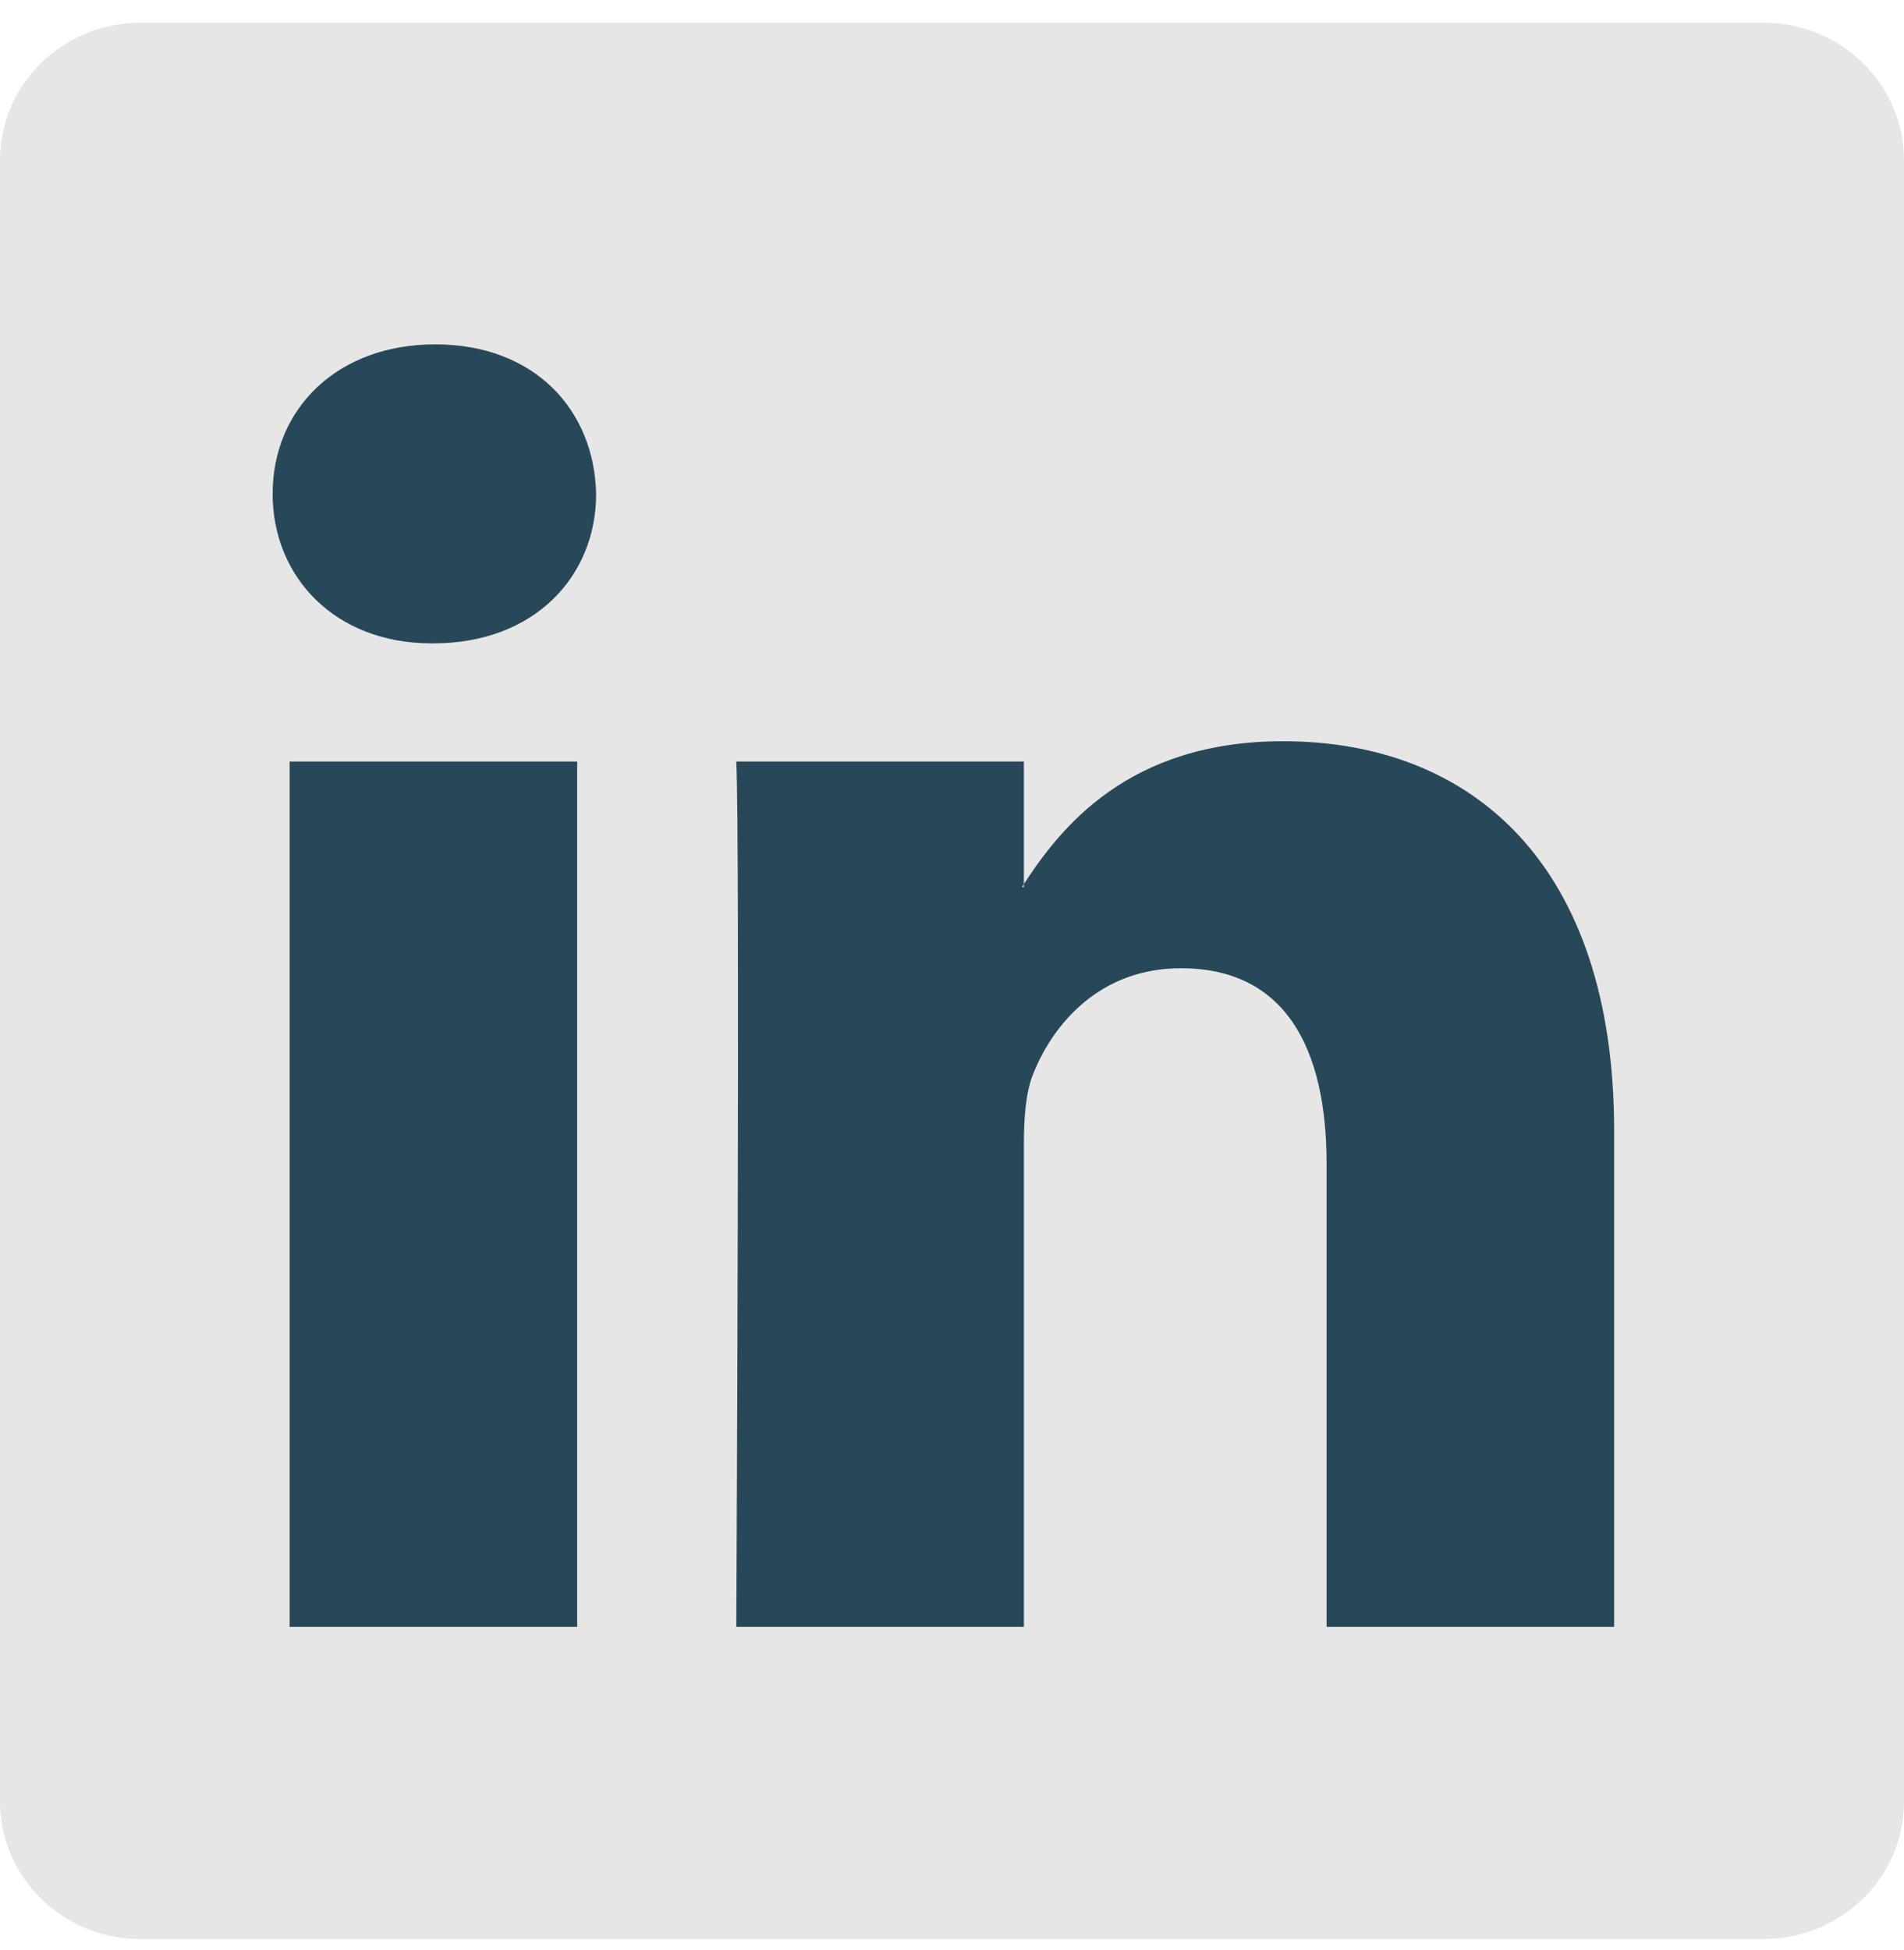 <svg width="42" height="43" viewBox="0 0 42 43" fill="none" xmlns="http://www.w3.org/2000/svg">
<path d="M0 3.528C0 1.856 1.39 0.5 3.104 0.5H38.896C40.61 0.5 42 1.856 42 3.528V39.739C42 41.411 40.61 42.767 38.896 42.767H3.104C1.39 42.767 0 41.411 0 39.739V3.528Z" fill="#E6E6E6"/>
<path fill-rule="evenodd" clip-rule="evenodd" d="M12.732 35.882V16.796H6.389V35.882H12.732ZM9.561 14.19C11.773 14.19 13.15 12.725 13.15 10.893C13.108 9.02 11.773 7.595 9.602 7.595C7.432 7.595 6.014 9.02 6.014 10.893C6.014 12.725 7.39 14.19 9.519 14.19H9.561Z" fill="#284859"/>
<path fill-rule="evenodd" clip-rule="evenodd" d="M16.242 35.882H22.586V25.223C22.586 24.653 22.627 24.083 22.795 23.675C23.253 22.536 24.297 21.355 26.049 21.355C28.345 21.355 29.263 23.105 29.263 25.671V35.882H35.606V24.938C35.606 19.076 32.477 16.348 28.303 16.348C24.881 16.348 23.378 18.261 22.544 19.564H22.586V16.796H16.242C16.326 18.587 16.242 35.882 16.242 35.882Z" fill="#284859"/>
</svg>
